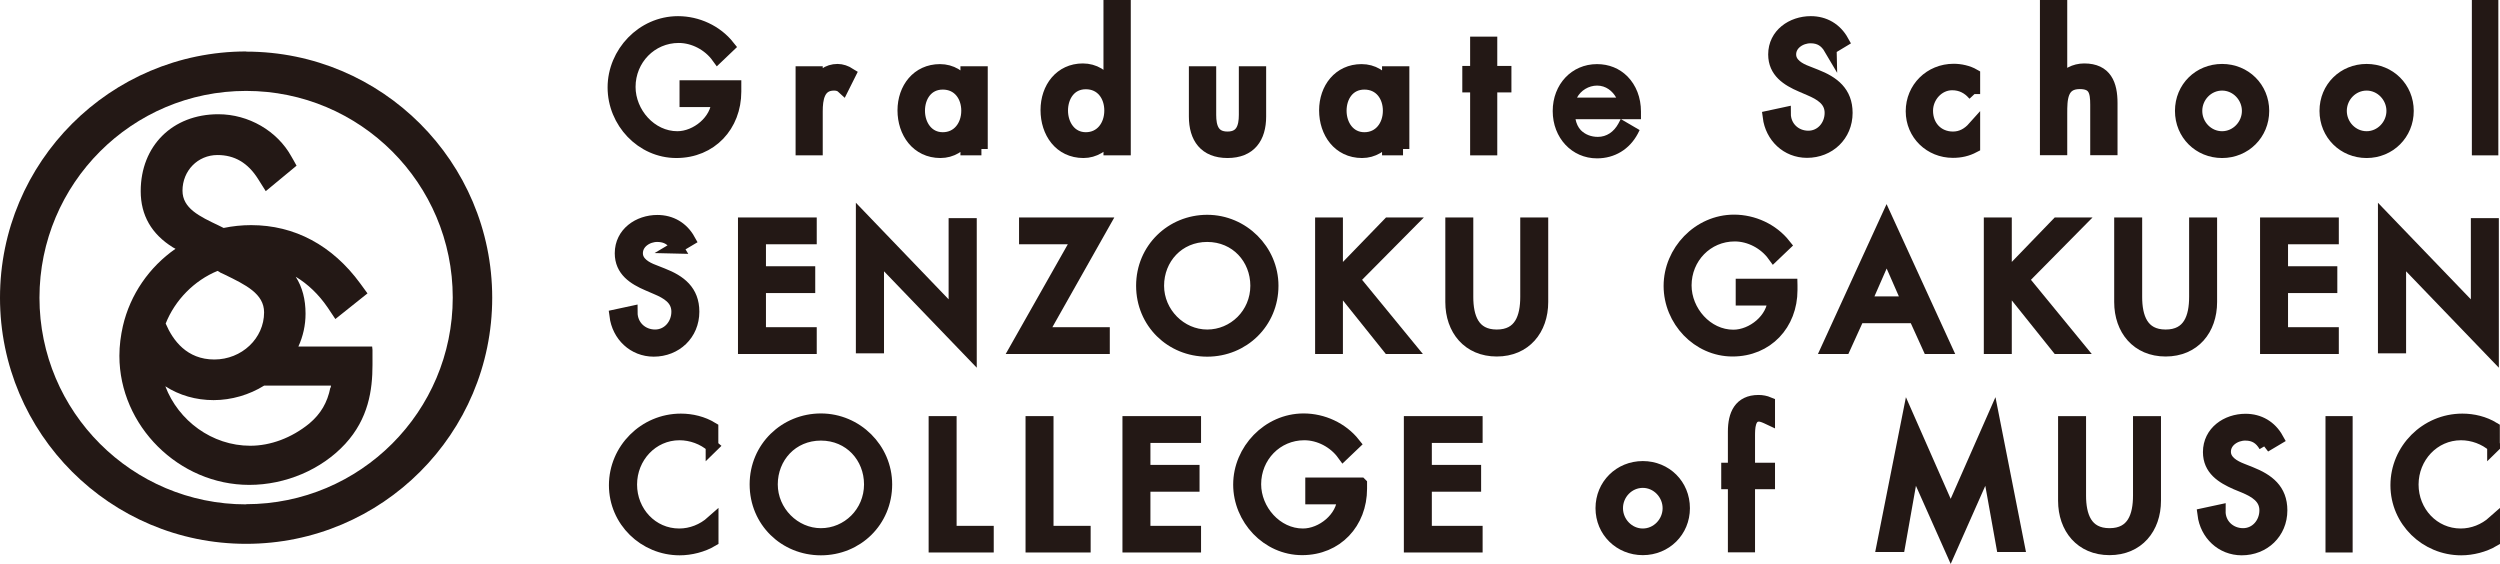 <?xml version="1.0" encoding="UTF-8"?><svg id="_レイヤー_2" xmlns="http://www.w3.org/2000/svg" viewBox="0 0 150.14 33.86"><defs><style>.cls-1{fill:none;stroke:#231815;stroke-width:.76px;}.cls-2{fill:#231815;stroke-width:0px;}</style></defs><g id="_レイヤー_1-2"><path class="cls-2" d="m14.78,30.29c-6.85,0-12.41-5.56-12.41-12.41S7.92,5.46,14.78,5.46s12.41,5.56,12.41,12.41-5.56,12.41-12.41,12.41m0-27.19C6.62,3.1,0,9.72,0,17.88s6.62,14.78,14.78,14.78,14.78-6.62,14.78-14.78S22.94,3.1,14.78,3.1"/><path class="cls-2" d="m19.84,23.28c-.18.9-.57,1.57-1.27,2.16-1.06.86-2.32,1.33-3.54,1.33-2.3,0-4.32-1.51-5.1-3.57.84.54,1.83.83,2.9.83s2.15-.32,3.03-.87h4.02l-.02.12Zm-6.65-6.93l.3.14c1.27.62,2.37,1.15,2.37,2.27,0,1.56-1.34,2.83-2.99,2.83s-2.49-1.15-2.92-2.16c.56-1.41,1.71-2.58,3.11-3.16l.15.08Zm9.18,5.21v-.55s-.01-.11-.02-.2h-4.43c.28-.61.43-1.28.43-1.97,0-.86-.19-1.59-.59-2.22.73.44,1.38,1.06,1.92,1.85,0,0,.32.48.46.69.15-.12,1.79-1.43,1.93-1.54-.09-.12-.43-.59-.43-.59-1.68-2.3-3.95-3.51-6.56-3.51-.56,0-1.12.06-1.65.17-.05-.02-.09-.05-.14-.07l-.14-.07c-1.18-.56-2.19-1.04-2.19-2.1,0-1.2.92-2.14,2.1-2.14,1.03,0,1.83.47,2.44,1.44,0,0,.33.52.46.73.16-.13,1.73-1.43,1.85-1.53-.06-.12-.31-.55-.31-.55-.85-1.54-2.57-2.54-4.39-2.54-2.75,0-4.66,1.9-4.66,4.62,0,1.45.65,2.58,1.94,3.38,0,0,.06.03.15.08-1.57,1.09-2.72,2.74-3.16,4.64,0,0,0,0,0,0h0c-.13.58-.21,1.17-.21,1.79,0,4.2,3.57,7.75,7.8,7.75,2.18,0,4.34-.92,5.76-2.46,1.4-1.52,1.64-3.24,1.64-4.75,0-.12,0-.23,0-.34"/><path class="cls-2" d="m44.14,5.2v.3c0,2.04-1.44,3.61-3.52,3.61s-3.75-1.79-3.75-3.86,1.71-3.9,3.85-3.9c1.15,0,2.3.52,3.03,1.44l-.65.62c-.53-.73-1.43-1.21-2.34-1.21-1.66,0-2.97,1.35-2.97,3.02,0,1.56,1.28,3.04,2.89,3.04,1.15,0,2.39-1,2.43-2.21h-1.92v-.85h2.95Z"/><path class="cls-1" d="m44.14,5.2v.3c0,2.04-1.44,3.61-3.52,3.61s-3.75-1.79-3.75-3.86,1.71-3.9,3.85-3.9c1.15,0,2.3.52,3.03,1.44l-.65.62c-.53-.73-1.43-1.21-2.34-1.21-1.66,0-2.97,1.35-2.97,3.02,0,1.56,1.28,3.04,2.89,3.04,1.15,0,2.39-1,2.43-2.21h-1.92v-.85h2.95Z"/><path class="cls-2" d="m49.03,5.1h.03c.21-.54.66-.88,1.24-.88.25,0,.5.09.72.23l-.4.8c-.15-.14-.33-.19-.53-.19-.94,0-1.06.88-1.06,1.63v2.26h-.87v-4.59h.87v.74Z"/><path class="cls-1" d="m49.03,5.1h.03c.21-.54.66-.88,1.24-.88.25,0,.5.09.72.23l-.4.8c-.15-.14-.33-.19-.53-.19-.94,0-1.06.88-1.06,1.63v2.26h-.87v-4.59h.87v.74Z"/><path class="cls-2" d="m58.11,6.65c0-.89-.54-1.65-1.49-1.65s-1.45.79-1.45,1.65.52,1.67,1.45,1.67,1.49-.77,1.49-1.67m.83,2.3h-.88v-.71h-.02c-.35.52-.9.87-1.56.87-1.4,0-2.2-1.17-2.2-2.48s.83-2.4,2.17-2.4c.68,0,1.23.35,1.59.9h.02v-.77h.88v4.59Z"/><path class="cls-1" d="m58.11,6.65c0-.89-.54-1.65-1.49-1.65s-1.45.79-1.45,1.65.52,1.67,1.45,1.67,1.49-.77,1.49-1.67Zm.83,2.3h-.88v-.71h-.02c-.35.52-.9.87-1.56.87-1.4,0-2.2-1.17-2.2-2.48s.83-2.4,2.17-2.4c.68,0,1.23.35,1.59.9h.02v-.77h.88v4.59Z"/><path class="cls-2" d="m66.7,6.64c0-.9-.54-1.66-1.49-1.66s-1.45.8-1.45,1.66.52,1.68,1.45,1.68,1.49-.77,1.49-1.68m-.05,1.59h-.02c-.35.52-.91.88-1.56.88-1.41,0-2.2-1.17-2.2-2.5s.83-2.42,2.16-2.42c.69,0,1.24.36,1.6.91h.02V.38h.88v8.57h-.88v-.72Z"/><path class="cls-1" d="m66.7,6.64c0-.9-.54-1.66-1.49-1.66s-1.45.8-1.45,1.66.52,1.68,1.45,1.68,1.49-.77,1.49-1.68Zm-.05,1.59h-.02c-.35.52-.91.88-1.56.88-1.41,0-2.2-1.17-2.2-2.5s.83-2.42,2.16-2.42c.69,0,1.24.36,1.6.91h.02V.38h.88v8.57h-.88v-.72Z"/><path class="cls-2" d="m72.66,4.36v2.54c0,.74.19,1.38,1.06,1.38s1.06-.65,1.06-1.38v-2.54h.88v2.64c0,1.26-.59,2.11-1.94,2.11s-1.94-.85-1.94-2.11v-2.64h.88Z"/><path class="cls-1" d="m72.66,4.36v2.54c0,.74.19,1.38,1.06,1.38s1.06-.65,1.06-1.38v-2.54h.88v2.64c0,1.26-.59,2.11-1.94,2.11s-1.94-.85-1.94-2.11v-2.64h.88Z"/><path class="cls-2" d="m83.43,6.65c0-.89-.54-1.65-1.49-1.65s-1.45.79-1.45,1.65.52,1.67,1.45,1.67,1.49-.77,1.49-1.67m.83,2.3h-.88v-.71h-.02c-.35.52-.9.87-1.56.87-1.4,0-2.2-1.17-2.2-2.48s.83-2.4,2.17-2.4c.68,0,1.23.35,1.59.9h.02v-.77h.88v4.59Z"/><path class="cls-1" d="m83.43,6.65c0-.89-.54-1.65-1.49-1.65s-1.45.79-1.45,1.65.52,1.67,1.45,1.67,1.49-.77,1.49-1.67Zm.83,2.3h-.88v-.71h-.02c-.35.52-.9.87-1.56.87-1.4,0-2.2-1.17-2.2-2.48s.83-2.4,2.17-2.4c.68,0,1.23.35,1.59.9h.02v-.77h.88v4.59Z"/><polygon class="cls-2" points="89.54 8.95 88.67 8.95 88.67 5.17 88.2 5.17 88.2 4.34 88.67 4.34 88.67 2.58 89.54 2.58 89.54 4.34 90.39 4.34 90.39 5.17 89.54 5.17 89.54 8.95"/><polygon class="cls-1" points="89.54 8.95 88.67 8.95 88.67 5.17 88.2 5.17 88.2 4.34 88.67 4.34 88.67 2.58 89.54 2.58 89.54 4.34 90.39 4.34 90.39 5.17 89.54 5.17 89.54 8.95"/><path class="cls-2" d="m109.92,2.92c-.27-.46-.63-.7-1.19-.7-.59,0-1.24.4-1.24,1.05,0,.58.57.89,1.03,1.06l.53.21c1.05.41,1.83,1,1.83,2.24,0,1.35-1.04,2.32-2.36,2.32-1.2,0-2.13-.89-2.28-2.08l.93-.2c0,.82.64,1.41,1.43,1.41s1.36-.67,1.36-1.45-.64-1.14-1.27-1.41l-.51-.22c-.84-.36-1.61-.85-1.61-1.88,0-1.2,1.06-1.92,2.18-1.92.82,0,1.5.4,1.9,1.12l-.73.44Z"/><path class="cls-1" d="m109.92,2.92c-.27-.46-.63-.7-1.19-.7-.59,0-1.24.4-1.24,1.05,0,.58.57.89,1.03,1.06l.53.21c1.05.41,1.83,1,1.83,2.24,0,1.35-1.04,2.32-2.36,2.32-1.2,0-2.13-.89-2.28-2.08l.93-.2c0,.82.64,1.41,1.43,1.41s1.36-.67,1.36-1.45-.64-1.14-1.27-1.41l-.51-.22c-.84-.36-1.61-.85-1.61-1.88,0-1.2,1.06-1.92,2.18-1.92.82,0,1.5.4,1.9,1.12l-.73.44Z"/><path class="cls-2" d="m118.55,5.66c-.35-.4-.78-.62-1.31-.62-.86,0-1.53.77-1.53,1.61,0,.94.65,1.63,1.58,1.63.51,0,.92-.24,1.25-.61v1.13c-.4.21-.8.3-1.26.3-1.35,0-2.45-1.04-2.45-2.42s1.09-2.47,2.5-2.47c.41,0,.86.1,1.21.3v1.14Z"/><path class="cls-1" d="m118.55,5.66c-.35-.4-.78-.62-1.31-.62-.86,0-1.53.77-1.53,1.61,0,.94.65,1.63,1.58,1.63.51,0,.92-.24,1.25-.61v1.13c-.4.21-.8.3-1.26.3-1.35,0-2.45-1.04-2.45-2.42s1.09-2.47,2.5-2.47c.41,0,.86.1,1.21.3v1.14Z"/><path class="cls-2" d="m123.77.38v4.57h.02c.27-.49.82-.76,1.38-.76,1.29,0,1.62.88,1.62,2v2.75h-.88v-2.65c0-.79-.11-1.32-1.01-1.32-1.13,0-1.13,1.01-1.13,1.85v2.12h-.88V.38h.88Z"/><path class="cls-1" d="m123.77.38v4.57h.02c.27-.49.82-.76,1.38-.76,1.29,0,1.62.88,1.62,2v2.75h-.88v-2.65c0-.79-.11-1.32-1.01-1.32-1.13,0-1.13,1.01-1.13,1.85v2.12h-.88V.38h.88Z"/><path class="cls-2" d="m131.88,6.66c0,.87.7,1.6,1.57,1.6s1.57-.74,1.57-1.6-.7-1.6-1.57-1.6-1.57.73-1.57,1.6m4.02,0c0,1.38-1.08,2.45-2.45,2.45s-2.45-1.06-2.45-2.45,1.08-2.44,2.45-2.44,2.45,1.06,2.45,2.44"/><path class="cls-1" d="m131.88,6.66c0,.87.7,1.6,1.57,1.6s1.57-.74,1.57-1.6-.7-1.6-1.57-1.6-1.57.73-1.57,1.6Zm4.02,0c0,1.38-1.08,2.45-2.45,2.45s-2.45-1.06-2.45-2.45,1.08-2.44,2.45-2.44,2.45,1.06,2.45,2.44Z"/><path class="cls-2" d="m140.56,6.66c0,.87.7,1.6,1.57,1.6s1.57-.74,1.57-1.6-.7-1.6-1.57-1.6-1.57.73-1.57,1.6m4.02,0c0,1.38-1.08,2.45-2.45,2.45s-2.45-1.06-2.45-2.45,1.08-2.44,2.45-2.44,2.45,1.06,2.45,2.44"/><path class="cls-1" d="m140.56,6.66c0,.87.7,1.6,1.57,1.6s1.57-.74,1.57-1.6-.7-1.6-1.57-1.6-1.57.73-1.57,1.6Zm4.02,0c0,1.38-1.08,2.45-2.45,2.45s-2.45-1.06-2.45-2.45,1.08-2.44,2.45-2.44,2.45,1.06,2.45,2.44Z"/><rect class="cls-2" x="148.83" y=".38" width=".83" height="8.56"/><rect class="cls-1" x="148.83" y=".38" width=".83" height="8.57"/><path class="cls-2" d="m40.66,14.85c-.27-.46-.63-.7-1.19-.7-.59,0-1.24.4-1.24,1.06,0,.58.57.89,1.03,1.06l.53.21c1.05.41,1.83,1,1.83,2.24,0,1.35-1.04,2.32-2.36,2.32-1.2,0-2.13-.89-2.28-2.08l.93-.2c0,.82.64,1.41,1.43,1.41s1.36-.67,1.36-1.45-.64-1.14-1.28-1.41l-.51-.22c-.84-.36-1.61-.85-1.61-1.88,0-1.2,1.06-1.92,2.18-1.92.82,0,1.5.4,1.9,1.12l-.74.44Z"/><path class="cls-1" d="m40.66,14.85c-.27-.46-.63-.7-1.19-.7-.59,0-1.24.4-1.24,1.06,0,.58.57.89,1.03,1.06l.53.21c1.05.41,1.83,1,1.83,2.24,0,1.35-1.04,2.32-2.36,2.32-1.2,0-2.13-.89-2.28-2.08l.93-.2c0,.82.64,1.41,1.43,1.41s1.36-.67,1.36-1.45-.64-1.14-1.28-1.41l-.51-.22c-.84-.36-1.61-.85-1.61-1.88,0-1.2,1.06-1.92,2.18-1.92.82,0,1.5.4,1.9,1.12l-.74.44Z"/><polygon class="cls-2" points="44.7 13.44 48.67 13.44 48.67 14.29 45.62 14.29 45.62 16.37 48.58 16.37 48.58 17.22 45.62 17.22 45.62 20.03 48.67 20.03 48.67 20.88 44.7 20.88 44.7 13.44"/><polygon class="cls-1" points="44.7 13.44 48.67 13.44 48.67 14.29 45.62 14.29 45.62 16.37 48.58 16.37 48.58 17.22 45.62 17.22 45.62 20.03 48.67 20.03 48.67 20.88 44.7 20.88 44.7 13.44"/><polygon class="cls-2" points="51.78 13.12 57.35 18.92 57.35 13.48 58.28 13.48 58.28 21.14 52.71 15.35 52.71 20.84 51.78 20.84 51.78 13.12"/><polygon class="cls-1" points="51.78 13.12 57.35 18.92 57.35 13.48 58.28 13.48 58.28 21.14 52.71 15.35 52.71 20.84 51.78 20.84 51.78 13.12"/><polygon class="cls-2" points="66.27 20.03 66.27 20.88 61.05 20.88 64.78 14.29 61.58 14.29 61.58 13.44 66.27 13.44 62.55 20.03 66.27 20.03"/><polygon class="cls-1" points="66.27 20.03 66.27 20.88 61.05 20.88 64.78 14.29 61.58 14.29 61.58 13.44 66.27 13.44 62.55 20.03 66.27 20.03"/><path class="cls-2" d="m75.47,17.16c0-1.64-1.22-3.01-2.97-3.01s-2.97,1.37-2.97,3.01,1.36,3.01,2.97,3.01,2.97-1.31,2.97-3.01m.93,0c0,2.21-1.75,3.88-3.9,3.88s-3.89-1.67-3.89-3.88,1.76-3.88,3.89-3.88,3.9,1.75,3.9,3.88"/><path class="cls-1" d="m75.47,17.16c0-1.64-1.22-3.01-2.97-3.01s-2.97,1.37-2.97,3.01,1.36,3.01,2.97,3.01,2.97-1.31,2.97-3.01Zm.93,0c0,2.21-1.75,3.88-3.9,3.88s-3.89-1.67-3.89-3.88,1.76-3.88,3.89-3.88,3.9,1.75,3.9,3.88Z"/><polygon class="cls-2" points="83.4 13.44 84.6 13.44 81.29 16.78 84.65 20.88 83.41 20.88 80.64 17.42 80.27 17.77 80.27 20.88 79.36 20.88 79.36 13.44 80.27 13.44 80.27 16.67 83.4 13.44"/><polygon class="cls-1" points="83.4 13.44 84.6 13.44 81.29 16.78 84.65 20.88 83.41 20.88 80.64 17.42 80.27 17.77 80.27 20.88 79.36 20.88 79.36 13.44 80.27 13.44 80.27 16.67 83.4 13.44"/><path class="cls-2" d="m88.1,13.44v4.39c0,1.21.36,2.34,1.79,2.34s1.79-1.12,1.79-2.34v-4.39h.92v4.7c0,1.64-1.01,2.89-2.71,2.89s-2.71-1.25-2.71-2.89v-4.7h.92Z"/><path class="cls-1" d="m88.1,13.44v4.39c0,1.21.36,2.34,1.79,2.34s1.79-1.12,1.79-2.34v-4.39h.92v4.7c0,1.64-1.01,2.89-2.71,2.89s-2.71-1.25-2.71-2.89v-4.7h.92Z"/><path class="cls-2" d="m107.57,17.13v.29c0,2.04-1.44,3.61-3.52,3.61s-3.76-1.79-3.76-3.86,1.72-3.9,3.85-3.9c1.15,0,2.3.52,3.03,1.44l-.65.62c-.53-.73-1.43-1.21-2.34-1.21-1.67,0-2.97,1.35-2.97,3.02,0,1.56,1.28,3.04,2.89,3.04,1.15,0,2.4-1,2.44-2.21h-1.92v-.85h2.95Z"/><path class="cls-1" d="m107.57,17.13v.29c0,2.04-1.44,3.61-3.52,3.61s-3.76-1.79-3.76-3.86,1.72-3.9,3.85-3.9c1.15,0,2.3.52,3.03,1.44l-.65.62c-.53-.73-1.43-1.21-2.34-1.21-1.67,0-2.97,1.35-2.97,3.02,0,1.56,1.28,3.04,2.89,3.04,1.15,0,2.4-1,2.44-2.21h-1.92v-.85h2.95Z"/><path class="cls-2" d="m113.3,15.19l-1.31,2.99h2.63l-1.31-2.99Zm-1.7,3.84l-.84,1.85h-.99l3.53-7.71,3.53,7.71h-.99l-.84-1.85h-3.39Z"/><path class="cls-1" d="m113.3,15.19l-1.31,2.99h2.63l-1.31-2.99Zm-1.7,3.84l-.84,1.85h-.99l3.53-7.71,3.53,7.71h-.99l-.84-1.85h-3.39Z"/><polygon class="cls-2" points="123.56 13.44 124.76 13.44 121.46 16.78 124.82 20.88 123.58 20.88 120.81 17.42 120.44 17.77 120.44 20.88 119.52 20.88 119.52 13.44 120.44 13.44 120.44 16.67 123.56 13.44"/><polygon class="cls-1" points="123.56 13.44 124.76 13.44 121.46 16.78 124.82 20.88 123.58 20.88 120.81 17.42 120.44 17.77 120.44 20.88 119.52 20.88 119.52 13.44 120.44 13.44 120.44 16.67 123.56 13.44"/><path class="cls-2" d="m128.27,13.44v4.39c0,1.21.36,2.34,1.79,2.34s1.79-1.12,1.79-2.34v-4.39h.92v4.7c0,1.64-1.01,2.89-2.71,2.89s-2.71-1.25-2.71-2.89v-4.7h.92Z"/><path class="cls-1" d="m128.27,13.44v4.39c0,1.21.36,2.34,1.79,2.34s1.79-1.12,1.79-2.34v-4.39h.92v4.7c0,1.64-1.01,2.89-2.71,2.89s-2.71-1.25-2.71-2.89v-4.7h.92Z"/><polygon class="cls-2" points="136.11 13.44 140.08 13.44 140.08 14.29 137.03 14.29 137.03 16.37 139.99 16.37 139.99 17.22 137.03 17.22 137.03 20.03 140.08 20.03 140.08 20.88 136.11 20.88 136.11 13.44"/><polygon class="cls-1" points="136.11 13.44 140.08 13.44 140.08 14.29 137.03 14.29 137.03 16.37 139.99 16.37 139.99 17.22 137.03 17.22 137.03 20.03 140.08 20.03 140.08 20.88 136.11 20.88 136.11 13.44"/><polygon class="cls-2" points="143.19 13.12 148.77 18.92 148.77 13.48 149.69 13.48 149.69 21.14 144.12 15.35 144.12 20.84 143.19 20.84 143.19 13.12"/><polygon class="cls-1" points="143.19 13.12 148.77 18.92 148.77 13.48 149.69 13.48 149.69 21.14 144.12 15.35 144.12 20.84 143.19 20.84 143.19 13.12"/><path class="cls-2" d="m42.77,26.79c-.53-.47-1.26-.73-1.96-.73-1.66,0-2.93,1.39-2.93,3.04s1.26,3.02,2.91,3.02c.73,0,1.43-.28,1.98-.77v1.1c-.57.34-1.3.52-1.95.52-2.11,0-3.87-1.69-3.87-3.83s1.76-3.92,3.94-3.92c.65,0,1.31.16,1.87.5v1.08Z"/><path class="cls-1" d="m42.77,26.79c-.53-.47-1.26-.73-1.96-.73-1.66,0-2.93,1.39-2.93,3.04s1.26,3.02,2.91,3.02c.73,0,1.43-.28,1.98-.77v1.1c-.57.34-1.3.52-1.95.52-2.11,0-3.87-1.69-3.87-3.83s1.76-3.92,3.94-3.92c.65,0,1.31.16,1.87.5v1.08Z"/><path class="cls-2" d="m52.27,29.09c0-1.64-1.22-3.01-2.97-3.01s-2.97,1.37-2.97,3.01,1.36,3.01,2.97,3.01,2.97-1.31,2.97-3.01m.93,0c0,2.21-1.74,3.88-3.9,3.88s-3.9-1.67-3.9-3.88,1.77-3.88,3.9-3.88,3.9,1.74,3.9,3.88"/><path class="cls-1" d="m52.27,29.09c0-1.64-1.22-3.01-2.97-3.01s-2.97,1.37-2.97,3.01,1.36,3.01,2.97,3.01,2.97-1.31,2.97-3.01Zm.93,0c0,2.21-1.74,3.88-3.9,3.88s-3.9-1.67-3.9-3.88,1.77-3.88,3.9-3.88,3.9,1.74,3.9,3.88Z"/><polygon class="cls-2" points="57.07 31.96 59.3 31.96 59.3 32.8 56.15 32.8 56.15 25.37 57.07 25.37 57.07 31.96"/><polygon class="cls-1" points="57.07 31.96 59.3 31.96 59.3 32.8 56.15 32.8 56.15 25.37 57.07 25.37 57.07 31.96"/><polygon class="cls-2" points="62.89 31.96 65.12 31.96 65.12 32.8 61.97 32.8 61.97 25.37 62.89 25.37 62.89 31.96"/><polygon class="cls-1" points="62.89 31.96 65.12 31.96 65.12 32.8 61.97 32.8 61.97 25.37 62.89 25.37 62.89 31.96"/><polygon class="cls-2" points="67.79 25.37 71.75 25.37 71.75 26.22 68.71 26.22 68.71 28.3 71.66 28.3 71.66 29.15 68.71 29.15 68.71 31.96 71.75 31.96 71.75 32.8 67.79 32.8 67.79 25.37"/><polygon class="cls-1" points="67.79 25.37 71.75 25.37 71.75 26.22 68.71 26.22 68.71 28.3 71.66 28.3 71.66 29.15 68.71 29.15 68.71 31.96 71.75 31.96 71.75 32.8 67.79 32.8 67.79 25.37"/><path class="cls-2" d="m81.72,29.06v.29c0,2.04-1.44,3.61-3.52,3.61s-3.76-1.8-3.76-3.86,1.72-3.89,3.85-3.89c1.15,0,2.3.52,3.03,1.44l-.65.62c-.53-.73-1.43-1.21-2.34-1.21-1.67,0-2.97,1.35-2.97,3.02,0,1.56,1.28,3.04,2.89,3.04,1.15,0,2.4-1,2.44-2.21h-1.92v-.85h2.95Z"/><path class="cls-1" d="m81.72,29.06v.29c0,2.04-1.44,3.61-3.52,3.61s-3.76-1.8-3.76-3.86,1.72-3.89,3.85-3.89c1.15,0,2.3.52,3.03,1.44l-.65.62c-.53-.73-1.43-1.21-2.34-1.21-1.67,0-2.97,1.35-2.97,3.02,0,1.56,1.28,3.04,2.89,3.04,1.15,0,2.4-1,2.44-2.21h-1.92v-.85h2.95Z"/><polygon class="cls-2" points="84.69 25.37 88.66 25.37 88.66 26.22 85.61 26.22 85.61 28.3 88.57 28.3 88.57 29.15 85.61 29.15 85.61 31.96 88.66 31.96 88.66 32.8 84.69 32.8 84.69 25.37"/><polygon class="cls-1" points="84.69 25.37 88.66 25.37 88.66 26.22 85.61 26.22 85.61 28.3 88.57 28.3 88.57 29.15 85.61 29.15 85.61 31.96 88.66 31.96 88.66 32.8 84.69 32.8 84.69 25.37"/><path class="cls-2" d="m97.09,30.52c0,.86.7,1.6,1.57,1.6s1.57-.74,1.57-1.6-.7-1.6-1.57-1.6-1.57.73-1.57,1.6m4.02,0c0,1.38-1.08,2.44-2.45,2.44s-2.46-1.06-2.46-2.44,1.08-2.45,2.46-2.45,2.45,1.06,2.45,2.45"/><path class="cls-1" d="m97.09,30.52c0,.86.7,1.6,1.57,1.6s1.57-.74,1.57-1.6-.7-1.6-1.57-1.6-1.57.73-1.57,1.6Zm4.02,0c0,1.38-1.08,2.44-2.45,2.44s-2.46-1.06-2.46-2.44,1.08-2.45,2.46-2.45,2.45,1.06,2.45,2.45Z"/><path class="cls-2" d="m106.22,25.13c-.17-.08-.4-.19-.58-.19-.62,0-.62.8-.62,1.25v1.98h1.2v.83h-1.2v3.79h-.87v-3.79h-.4v-.83h.4v-2.25c0-1.01.34-1.82,1.46-1.82.21,0,.42.04.61.12v.9Z"/><path class="cls-1" d="m106.22,25.13c-.17-.08-.4-.19-.58-.19-.62,0-.62.8-.62,1.25v1.98h1.2v.83h-1.2v3.79h-.87v-3.79h-.4v-.83h.4v-2.25c0-1.01.34-1.82,1.46-1.82.21,0,.42.04.61.12v.9Z"/><polygon class="cls-2" points="114.92 27.92 114.9 27.92 114.04 32.77 113.08 32.77 114.6 25.11 117.15 30.9 119.7 25.11 121.21 32.77 120.26 32.77 119.39 27.92 119.37 27.92 117.15 32.93 114.92 27.92"/><polygon class="cls-1" points="114.92 27.92 114.9 27.92 114.04 32.77 113.08 32.77 114.6 25.11 117.15 30.9 119.7 25.11 121.21 32.77 120.26 32.77 119.39 27.92 119.37 27.92 117.15 32.93 114.92 27.92"/><path class="cls-2" d="m124.9,25.37v4.39c0,1.21.36,2.34,1.79,2.34s1.79-1.12,1.79-2.34v-4.39h.92v4.7c0,1.64-1.01,2.89-2.71,2.89s-2.71-1.25-2.71-2.89v-4.7h.92Z"/><path class="cls-1" d="m124.9,25.37v4.39c0,1.21.36,2.34,1.79,2.34s1.79-1.12,1.79-2.34v-4.39h.92v4.7c0,1.64-1.01,2.89-2.71,2.89s-2.71-1.25-2.71-2.89v-4.7h.92Z"/><path class="cls-2" d="m136.03,26.78c-.27-.46-.63-.7-1.19-.7-.59,0-1.24.4-1.24,1.05,0,.58.57.89,1.03,1.07l.53.21c1.05.42,1.83,1,1.83,2.24,0,1.35-1.04,2.32-2.36,2.32-1.2,0-2.13-.89-2.28-2.08l.93-.2c-.01.82.64,1.41,1.43,1.41s1.36-.67,1.36-1.45-.64-1.14-1.27-1.41l-.51-.21c-.84-.37-1.61-.85-1.61-1.88,0-1.2,1.06-1.92,2.18-1.92.82,0,1.5.4,1.9,1.12l-.74.44Z"/><path class="cls-1" d="m136.03,26.78c-.27-.46-.63-.7-1.19-.7-.59,0-1.24.4-1.24,1.05,0,.58.57.89,1.03,1.07l.53.21c1.05.42,1.83,1,1.83,2.24,0,1.35-1.04,2.32-2.36,2.32-1.2,0-2.13-.89-2.28-2.08l.93-.2c-.01.82.64,1.41,1.43,1.41s1.36-.67,1.36-1.45-.64-1.14-1.27-1.41l-.51-.21c-.84-.37-1.61-.85-1.61-1.88,0-1.2,1.06-1.92,2.18-1.92.82,0,1.5.4,1.9,1.12l-.74.44Z"/><rect class="cls-2" x="140.04" y="25.37" width=".87" height="7.43"/><rect class="cls-1" x="140.04" y="25.37" width=".87" height="7.43"/><path class="cls-2" d="m149.76,26.79c-.53-.47-1.26-.73-1.96-.73-1.66,0-2.93,1.39-2.93,3.04s1.26,3.02,2.91,3.02c.73,0,1.43-.28,1.98-.77v1.1c-.57.34-1.3.52-1.95.52-2.11,0-3.87-1.69-3.87-3.83s1.76-3.92,3.94-3.92c.65,0,1.31.16,1.87.5v1.08Z"/><path class="cls-1" d="m149.76,26.79c-.53-.47-1.26-.73-1.96-.73-1.66,0-2.93,1.39-2.93,3.04s1.26,3.02,2.91,3.02c.73,0,1.43-.28,1.98-.77v1.1c-.57.34-1.3.52-1.95.52-2.11,0-3.87-1.69-3.87-3.83s1.76-3.92,3.94-3.92c.65,0,1.31.16,1.87.5v1.08Z"/><path class="cls-2" d="m95.91,5.14c.54,0,.93.33,1.15.72h-2.35c.23-.43.7-.72,1.21-.72m1.41,2.02c-.06.12-.13.25-.13.25-.28.52-.72.81-1.24.81-.4,0-.76-.14-1.02-.4-.17-.18-.27-.41-.32-.66h2.71,0,.34,0,.88s0-.45,0-.46c0-.84-.29-1.58-.81-2.11-.48-.48-1.11-.74-1.83-.74-1.52,0-2.66,1.21-2.66,2.82s1.15,2.84,2.66,2.84c1.06,0,1.95-.54,2.45-1.48l.11-.22-1.13-.66Z"/></g></svg>